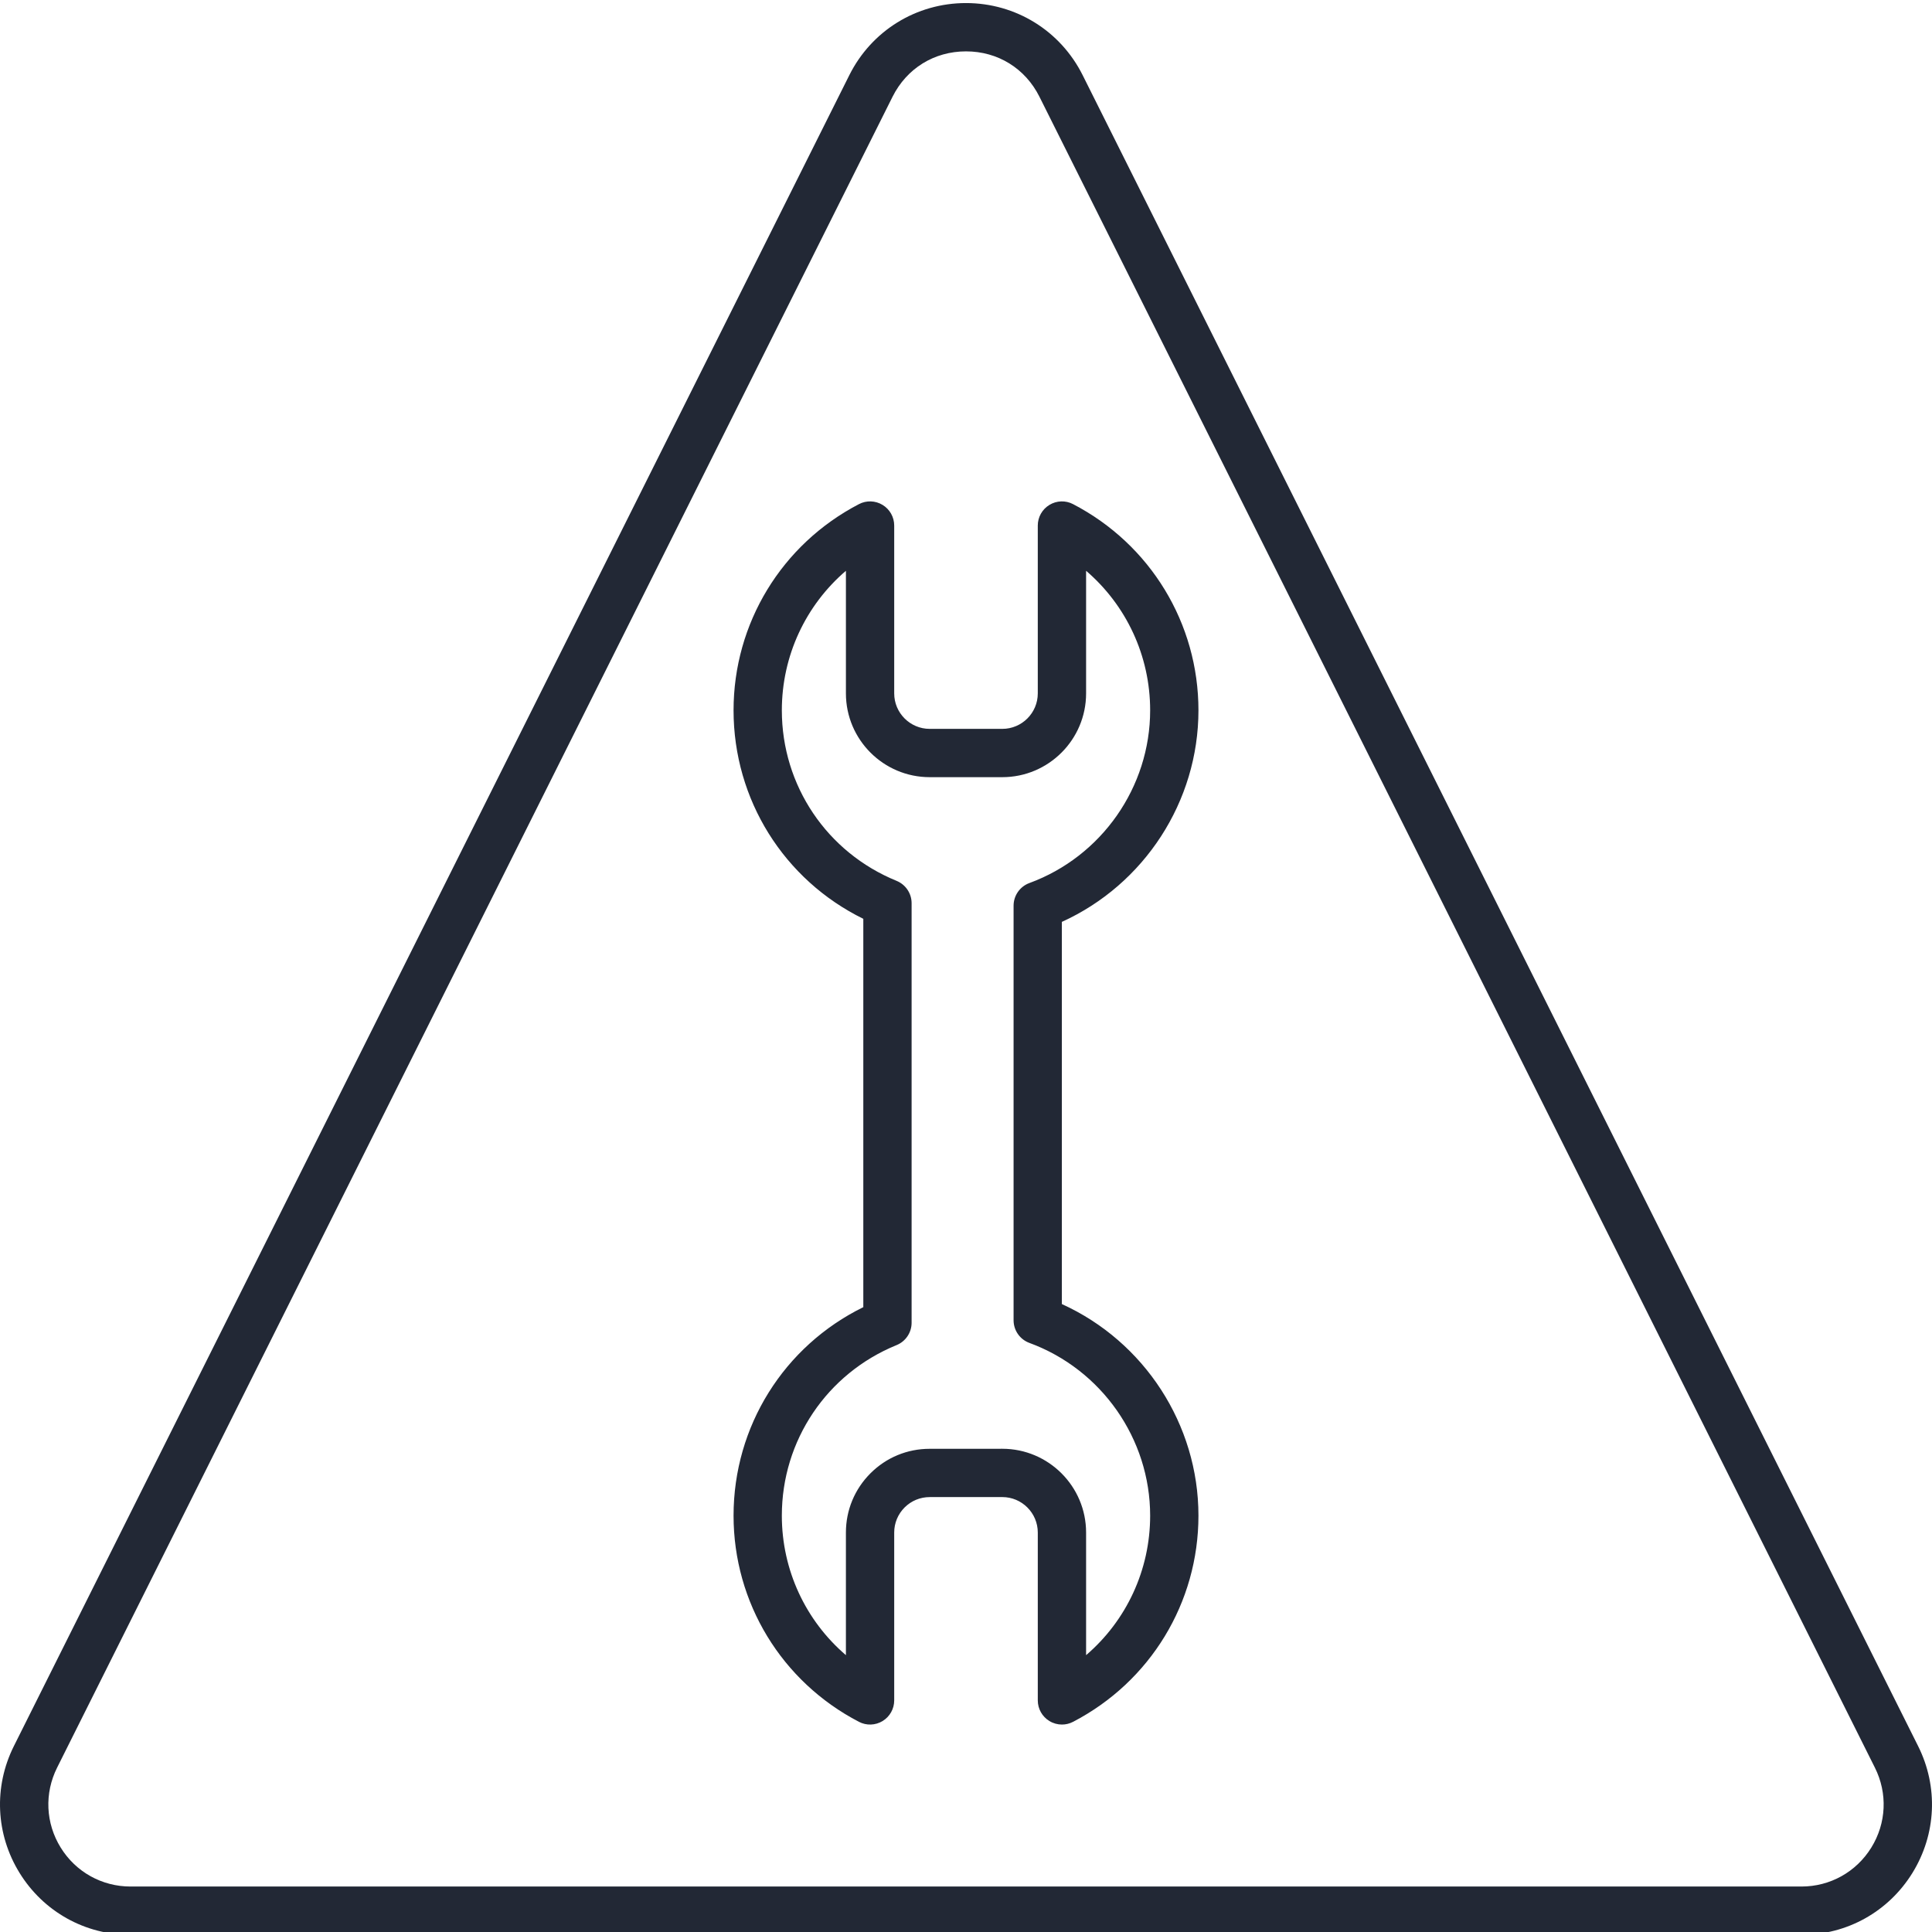 <svg xmlns="http://www.w3.org/2000/svg" xmlns:xlink="http://www.w3.org/1999/xlink" xmlns:svgjs="http://svgjs.dev/svgjs" height="300" viewBox="0 0 409.65 409" width="300"><g width="100%" height="100%" transform="matrix(1,0,0,1,0,0)"><path d="m155.539 321.043c0 18.438 10.184 35.188 26.582 43.715 1.59.836 3.488.766 5.02-.164 1.527-.926 2.461-2.586 2.461-4.375v-35.59c0-2.008.785-3.898 2.203-5.32 1.422-1.418 3.305-2.199 5.316-2.199h.008l15.395-.004c4.148 0 7.523 3.375 7.523 7.523v35.59c0 1.789.934 3.449 2.465 4.375.812.496 1.734.746 2.656.746.809 0 1.621-.191 2.363-.582 16.395-8.527 26.582-25.277 26.582-43.715 0-19.348-11.5-36.938-28.961-44.859v-81.039c17.461-7.918 28.961-25.508 28.961-44.859 0-18.434-10.188-35.184-26.582-43.715-1.59-.836-3.492-.766-5.02.164-1.531.926-2.465 2.586-2.465 4.375v35.59c0 4.145-3.375 7.52-7.523 7.52h-15.398c-4.148 0-7.523-3.375-7.523-7.52v-35.59c0-1.789-.934-3.449-2.461-4.375-1.531-.93-3.43-1-5.02-.164-16.398 8.531-26.582 25.281-26.582 43.715 0 18.953 10.688 35.949 27.512 44.211v82.34c-16.824 8.258-27.512 25.254-27.512 44.207zm34.566-134.598c-14.777-6.027-24.328-20.215-24.328-36.16 0-11.547 5.047-22.262 13.586-29.582v25.996c0 9.797 7.965 17.762 17.762 17.762h15.398c9.797 0 17.766-7.965 17.766-17.762v-25.996c8.535 7.32 13.582 18.035 13.582 29.582 0 16.285-10.289 31.004-25.605 36.625-2.012.738-3.352 2.66-3.352 4.805v87.898c0 2.148 1.34 4.066 3.352 4.805 15.316 5.621 25.605 20.344 25.605 36.625 0 11.547-5.047 22.262-13.582 29.582v-25.996c0-9.793-7.969-17.766-17.766-17.766l-15.395.008c-.004 0-.008 0-.016 0-4.738 0-9.195 1.844-12.547 5.199-3.355 3.355-5.203 7.812-5.203 12.559v25.996c-8.539-7.32-13.586-18.035-13.586-29.582 0-15.941 9.551-30.133 24.328-36.16 1.926-.781 3.188-2.656 3.188-4.738v-88.961c0-2.078-1.262-3.953-3.188-4.738zm0 0" fill="#222835" fill-opacity="1" data-original-color="#000000ff" stroke="none" stroke-opacity="1"></path><path d="m4.156 396.809c5.074 8.211 13.871 13.117 23.527 13.117h354.285c9.652 0 18.449-4.906 23.527-13.117 5.074-8.215 5.527-18.273 1.207-26.91l-177.141-354.285c-4.715-9.43-14.195-15.289-24.738-15.289s-20.023 5.859-24.738 15.289l-177.141 354.285c-4.316 8.637-3.867 18.695 1.211 26.91zm7.949-22.328 177.141-354.285c3.016-6.031 8.84-9.629 15.578-9.629 6.742 0 12.562 3.598 15.578 9.629l177.141 354.285c2.723 5.438 2.438 11.773-.762 16.945-3.195 5.168-8.734 8.258-14.812 8.258h-354.285c-6.082 0-11.621-3.09-14.816-8.258-3.199-5.172-3.484-11.508-.762-16.945zm0 0" fill="#222835" fill-opacity="1" data-original-color="#000000ff" stroke="none" stroke-opacity="1"></path></g></svg>